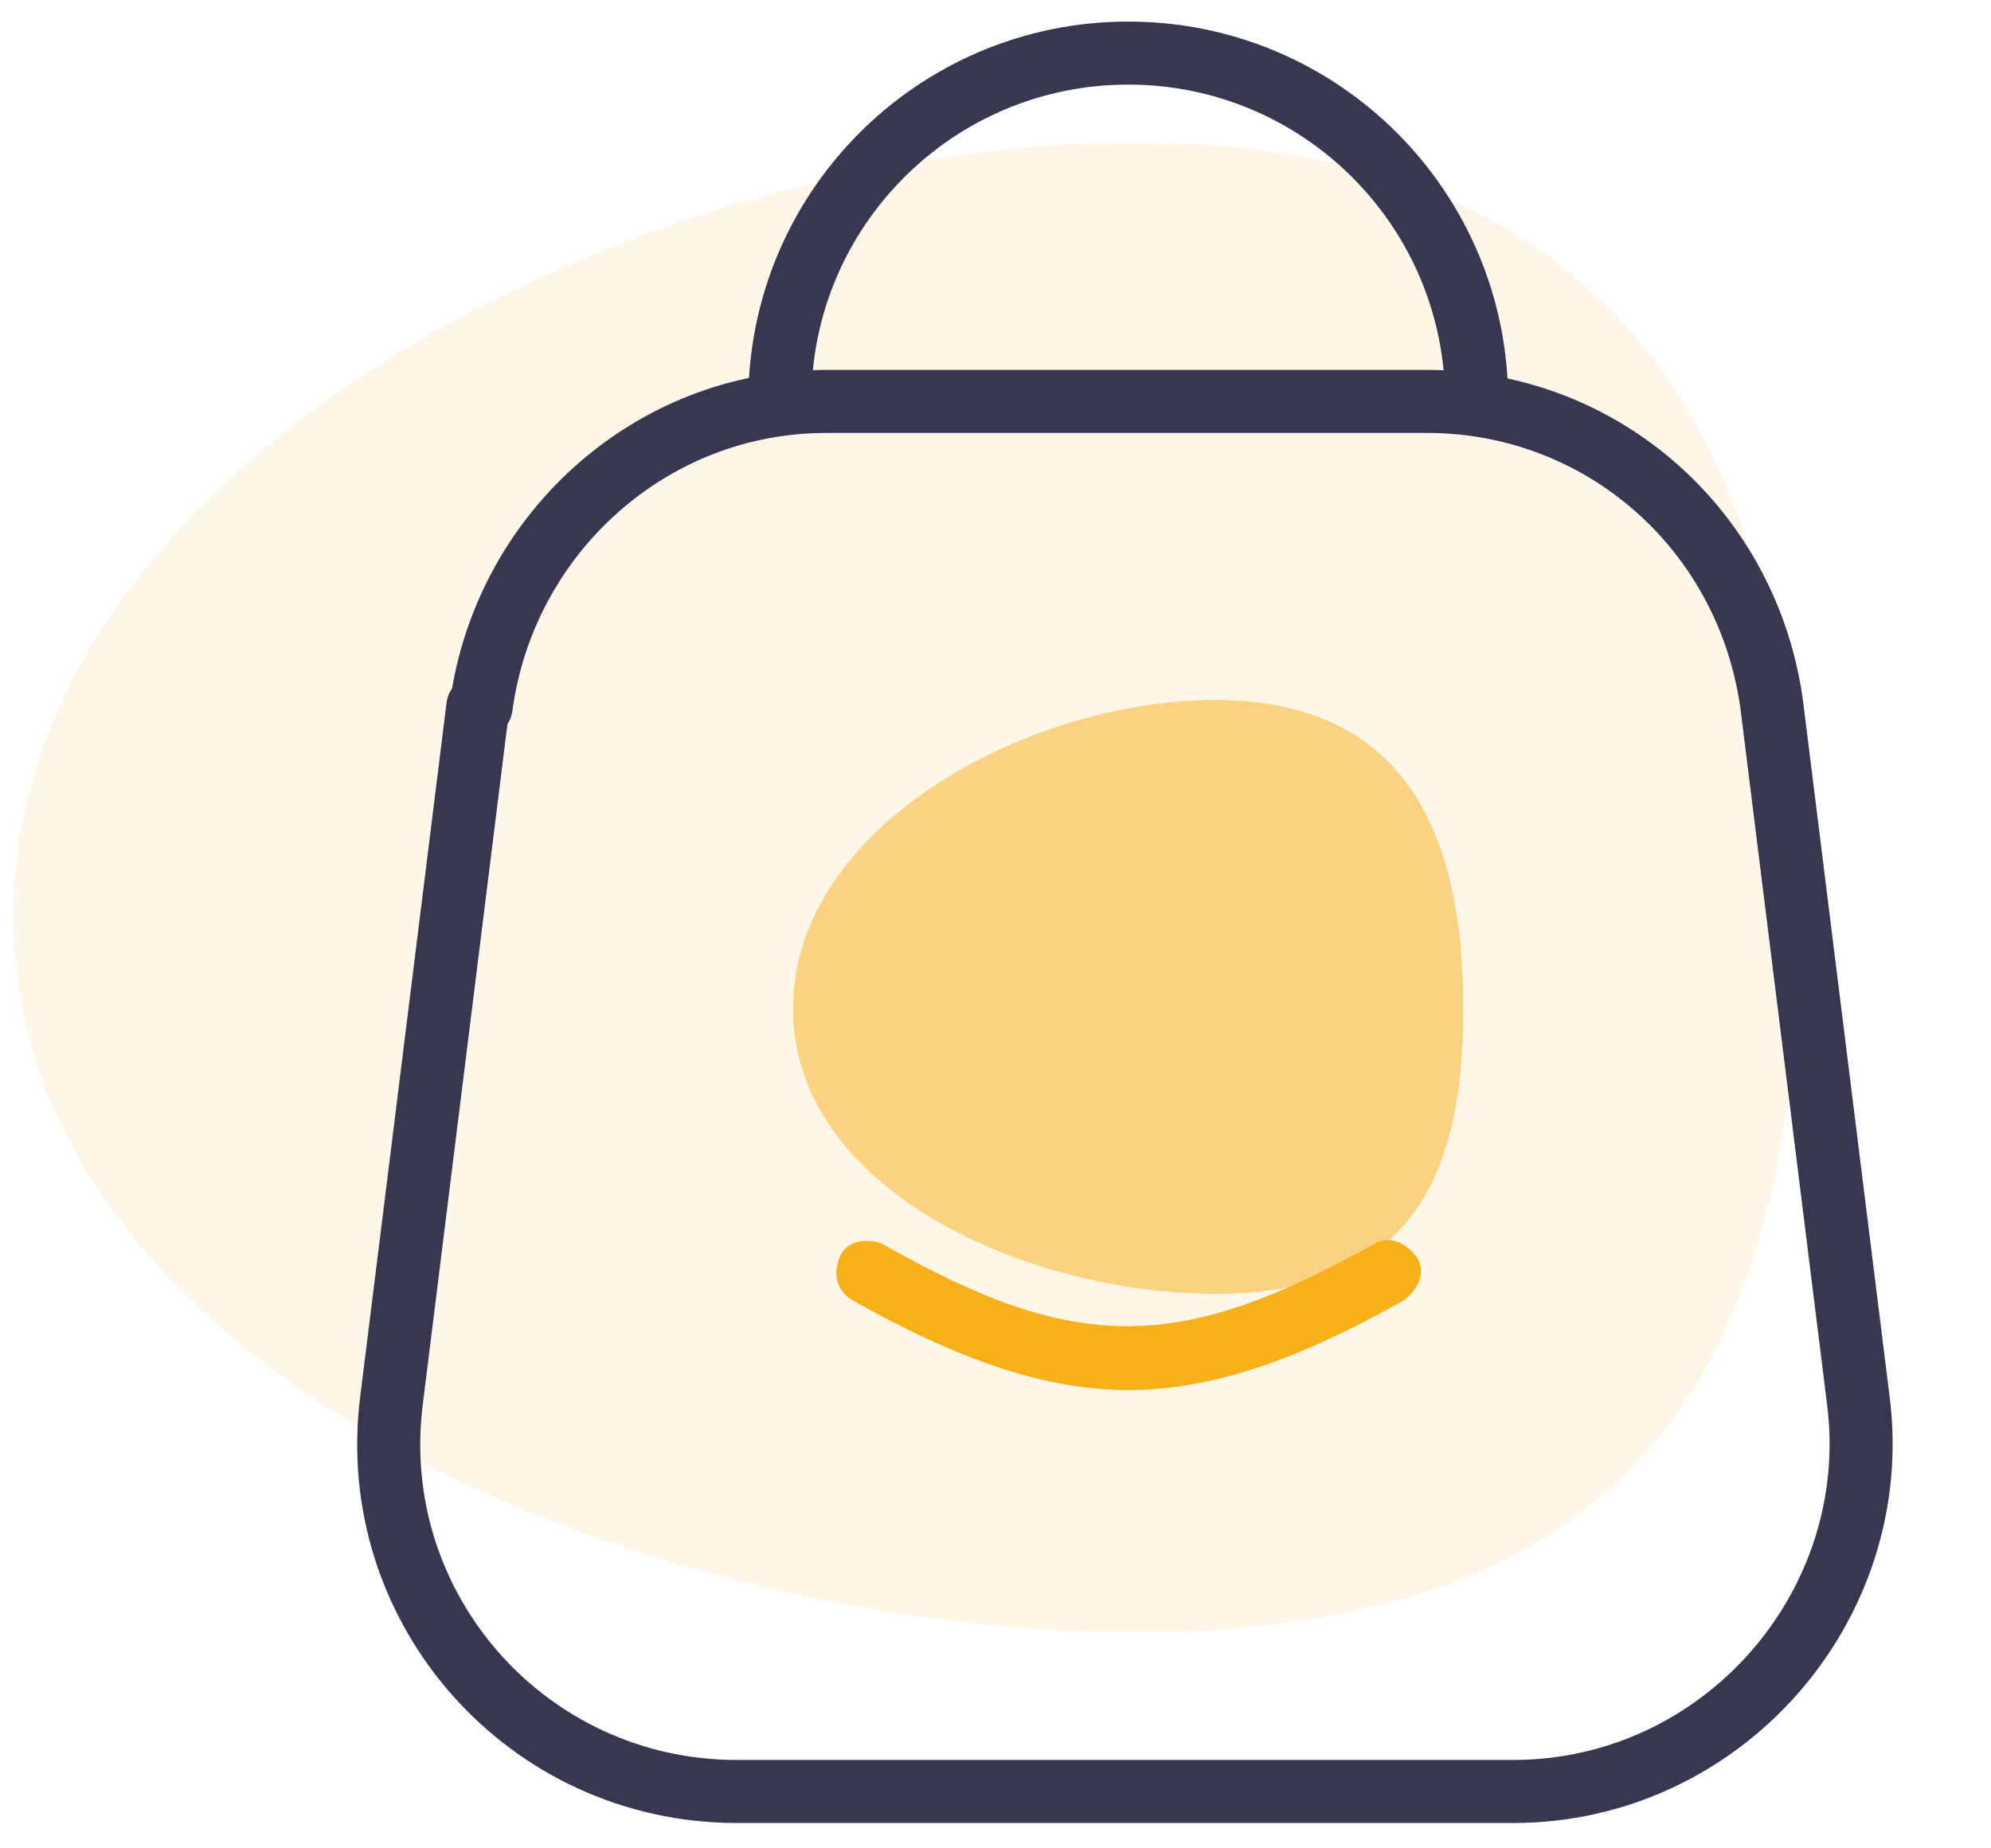 <svg viewBox="0 0 60 55.7" version="1.1" xmlns="http://www.w3.org/2000/svg">
  <defs>
    <style>
      .cls-1 {
        stroke: #2a2f54;
      }

      .cls-1, .cls-2, .cls-3 {
        fill: none;
        stroke-linejoin: round;
        stroke-width: 1.9px;
      }

      .cls-1, .cls-3 {
        stroke-linecap: round;
      }

      .cls-4, .cls-5, .cls-6, .cls-7 {
        fill: #f7af1a;
      }

      .cls-4, .cls-8 {
        opacity: .5;
      }

      .cls-5 {
        opacity: .1;
      }

      .cls-6, .cls-9 {
        opacity: 0;
      }

      .cls-2, .cls-3 {
        stroke: #383751;
      }

      .cls-10, .cls-11 {
        fill: #383751;
      }

      .cls-11 {
        fill-rule: evenodd;
      }
    </style>
  </defs>
  
  <g>
    <g id="Layer_1">
      <g class="cls-9">
        <path d="M-17.6,160.3c0-2.5,2-4.5,4.5-4.5H24.9c2.5,0,4.5,2,4.5,4.5v17.9H-17.6v-17.9Z" class="cls-7"></path>
      </g>
      <g class="cls-8">
        <path d="M19.3,137.6c0,3.8-3.2,5.9-12.5,5.9s-21.1-2.1-21.1-5.9,11.8-6.4,21.1-6.4,12.5,2.6,12.5,6.4Z" class="cls-7"></path>
      </g>
      <g class="cls-8">
        <path d="M24.9,172.8c0,3.4-1.4,5.4-5.4,5.4s-9.1-1.9-9.1-5.4,5.1-5.8,9.1-5.8,5.4,2.4,5.4,5.8Z" class="cls-7"></path>
      </g>
      <path d="M36.2,185.4H-19.8c-.5,0-.9-.4-.9-.9s.4-.9.9-.9h56c.5,0,.9.4.9.9s-.4.9-.9.9Z" class="cls-10"></path>
      <path d="M-3.3,156.9c-.5,0-.9-.4-.9-.9v-11.5c0-.5.4-.9.9-.9s.9.4.9.9v11.5c0,.5-.4.9-.9.9Z" class="cls-10"></path>
      <path d="M8.2,156.9c-.5,0-.9-.4-.9-.9v-11.5c0-.5.4-.9.9-.9s.9.4.9.9v11.5c0,.5-.4.9-.9.9Z" class="cls-10"></path>
      <path d="M19.7,156.9c-.5,0-.9-.4-.9-.9v-11.5c0-.5.4-.9.9-.9s.9.4.9.9v11.5c0,.5-.4.9-.9.9Z" class="cls-10"></path>
      <path d="M-9.3,156.1c-3.6,0-6.5,2.9-6.5,6.5v21.3h2.8v-21.3c0-2,1.7-3.7,3.7-3.7H25.1c2,0,3.7,1.7,3.7,3.7v21.3h2.8v-21.3c0-3.6-2.9-6.5-6.5-6.5H-9.3Z" class="cls-11"></path>
      <path d="M-13.5,175.4c-.3,0-.7-.2-.8-.5-.2-.5,0-1,.4-1.3l4.2-2.2c.6-.3,1.4-.3,2,0l4.3,2c0,0,.2,0,.3,0l4.4-2.1c.6-.3,1.2-.3,1.8,0l5.1,2.1c0,0,.2,0,.3,0l5.1-2.1c.6-.2,1.2-.2,1.8,0l4.4,2.1c0,0,.2,0,.3,0l4.3-2c.6-.3,1.4-.3,2,0l4.2,2.2c.5.2.6.8.4,1.3s-.8.6-1.3.4l-4.2-2.2c0,0-.2,0-.3,0l-4.3,2c-.6.3-1.3.3-1.9,0l-4.4-2c0,0-.2,0-.3,0l-5.1,2.1c-.5.2-1.2.2-1.7,0l-5.1-2.1c0,0-.2,0-.3,0l-4.4,2.1c-.6.3-1.3.3-1.9,0l-4.3-2c0,0-.2,0-.3,0l-4.2,2.2c-.1,0-.3.1-.4.1Z" class="cls-10"></path>
      <path d="M-3.3,140.4c-.6,0-1.1-.5-1.1-1.1v-2.5c0-.6.5-1.1,1.1-1.1s1.1.5,1.1,1.1v2.5c0,.6-.5,1.1-1.1,1.1Z" class="cls-7"></path>
      <path d="M8.2,140.4c-.6,0-1.1-.5-1.1-1.1v-2.5c0-.6.5-1.1,1.1-1.1s1.1.5,1.1,1.1v2.5c0,.6-.5,1.1-1.1,1.1Z" class="cls-7"></path>
      <path d="M19.7,140.4c-.6,0-1.1-.5-1.1-1.1v-2.5c0-.6.5-1.1,1.1-1.1s1.1.5,1.1,1.1v2.5c0,.6-.5,1.1-1.1,1.1Z" class="cls-7"></path>
      <path d="M-57.3,29.7c0,14.1-5.2,22-20.4,22s-35.6,6.3-34.5-23.2c1.1-28.5,19.3-23.7,34.5-23.7s20.4,10.8,20.4,24.9Z" class="cls-6"></path>
      <ellipse ry="6.3" rx="8" cy="33.7" cx="-70.1" class="cls-4"></ellipse>
      <path d="M-73.6,16l-16,16M-97.6,48c-5.9,0-10.7-4.8-10.7-10.7v-2.7c0-1.5,1.2-2.6,2.6-3.1,3.1-1.1,5.4-4.1,5.4-7.6s-2.3-6.5-5.4-7.6c-1.4-.5-2.6-1.6-2.6-3.1v-2.7c0-5.9,4.8-10.7,10.7-10.7h32c5.9,0,10.7,4.8,10.7,10.7v2.7c0,1.5-1.2,2.6-2.6,3.1-3.1,1.1-5.4,4.1-5.4,7.6s2.3,6.5,5.4,7.6c1.4.5,2.6,1.6,2.6,3.1v2.7c0,5.9-4.8,10.7-10.7,10.7h-32Z" class="cls-1"></path>
      <path d="M-89.6,33c-.2,0-.5,0-.7-.3-.4-.4-.4-1,0-1.3l16-16c.4-.4,1-.4,1.3,0,.4.4.4,1,0,1.3l-16,16c-.2.2-.4.3-.7.3Z" class="cls-7"></path>
      <path d="M-71.9,35.3c-2.1,0-3.8-1.7-3.8-3.8s1.7-3.8,3.8-3.8,3.8,1.7,3.8,3.8-1.7,3.8-3.8,3.8ZM-71.9,29.5c-1.1,0-1.9.9-1.9,1.9s.9,1.9,1.9,1.9,1.9-.9,1.9-1.9-.9-1.9-1.9-1.9Z" class="cls-7"></path>
      <path d="M-90.2,19.2c-2.1,0-3.8-1.7-3.8-3.8s1.7-3.8,3.8-3.8,3.8,1.7,3.8,3.8-1.7,3.8-3.8,3.8ZM-90.2,13.5c-1.1,0-1.9.9-1.9,1.9s.9,1.9,1.9,1.9,1.9-.9,1.9-1.9-.9-1.9-1.9-1.9Z" class="cls-7"></path>
      <path d="M54.2,27.6c0,13.8-5.1,21.6-20,21.6S.4,41.3.4,27.6,19.3,4.3,34.2,4.3s20,9.5,20,23.3Z" class="cls-5"></path>
      <path d="M44.1,30.4c0,5.5-1.9,8.6-7.5,8.6s-12.7-3.1-12.7-8.6,7.1-9.3,12.7-9.3,7.5,3.8,7.5,9.3Z" class="cls-4"></path>
      <path d="M44.5,12.1c0-5.8-4.7-10.5-10.5-10.5s-10.5,4.7-10.5,10.5" class="cls-3"></path>
      <path d="M14.5,21.3c.7-5.2,5.1-9.2,10.4-9.2h18.1c5.3,0,9.7,3.9,10.4,9.2l2.6,20.9c.8,6.2-4.1,11.8-10.4,11.8h-23.4c-6.3,0-11.2-5.5-10.4-11.8l2.6-20.9Z" class="cls-2"></path>
      <path d="M34,41.9c-2.5,0-5.1-.9-8.3-2.7-.5-.3-.6-.8-.4-1.3s.8-.6,1.3-.4c5.8,3.3,8.9,3.3,14.8,0,.5-.3,1,0,1.3.4.3.5,0,1-.4,1.3-3.2,1.8-5.8,2.7-8.3,2.7Z" class="cls-7"></path>
    </g>
  </g>
</svg>